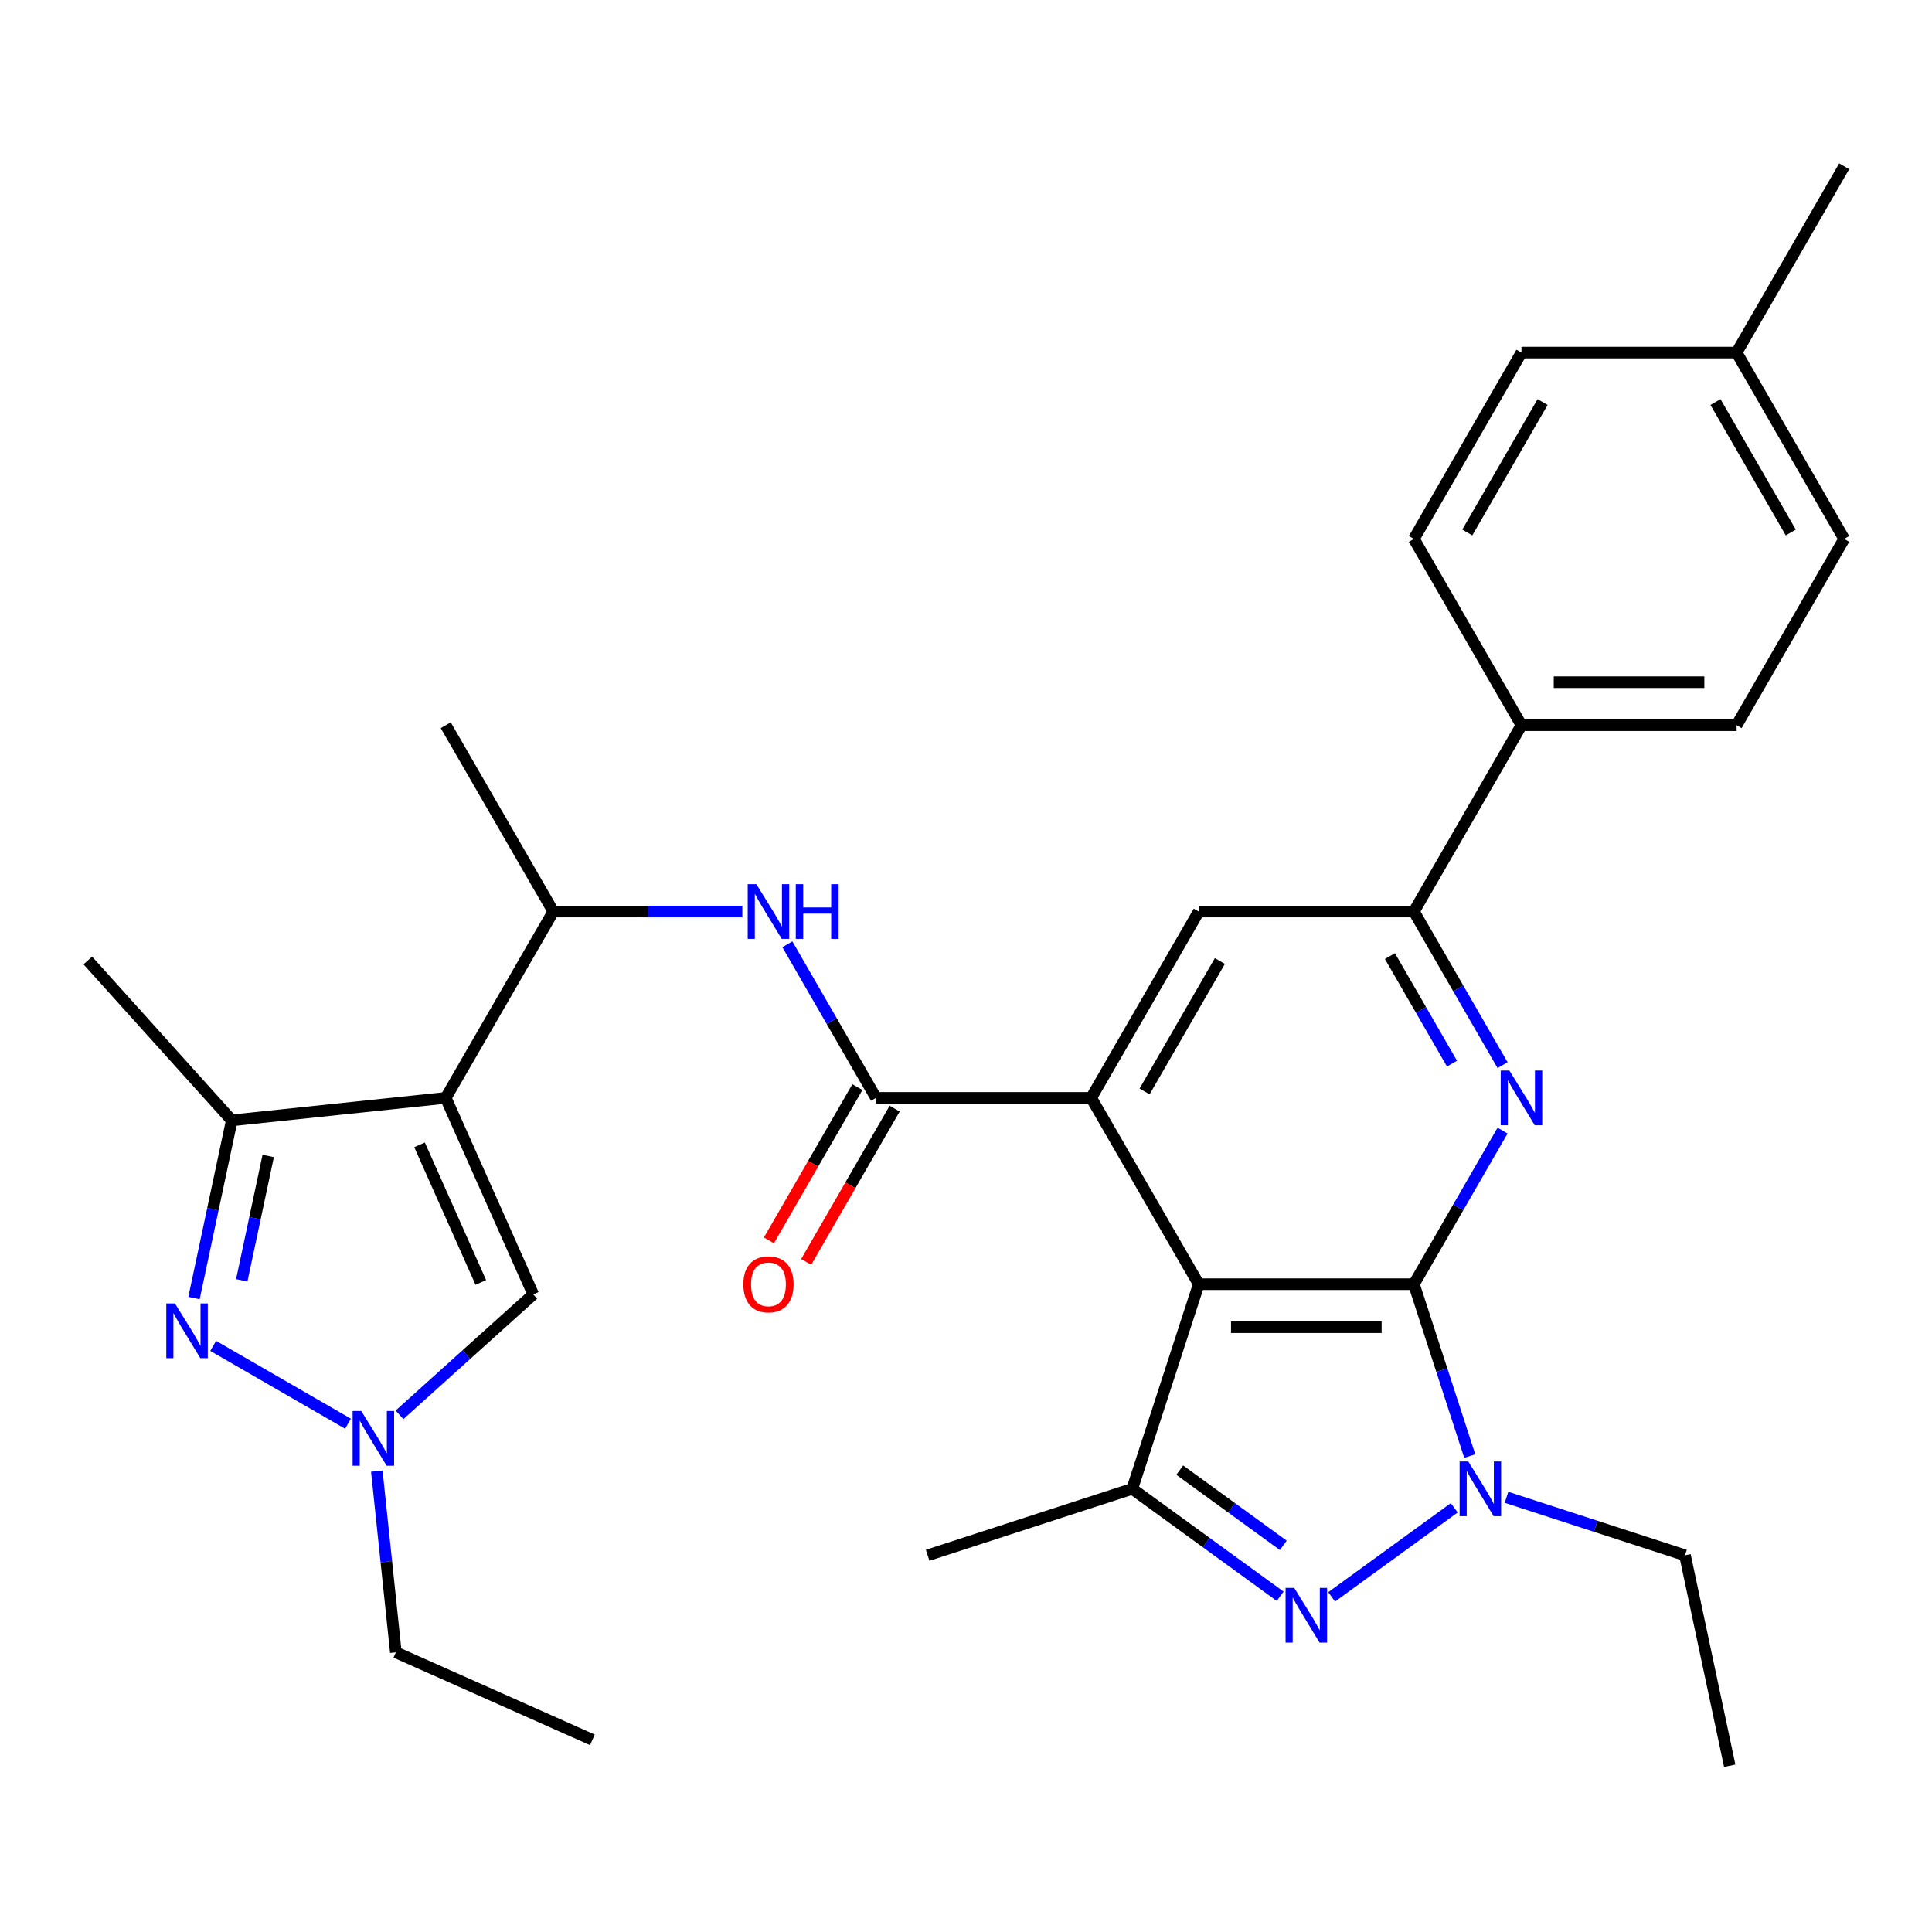 <?xml version='1.0' encoding='iso-8859-1'?>
<svg version='1.1' baseProfile='full'
              xmlns='http://www.w3.org/2000/svg'
                      xmlns:rdkit='http://www.rdkit.org/xml'
                      xmlns:xlink='http://www.w3.org/1999/xlink'
                  xml:space='preserve'
width='1000px' height='1000px' viewBox='0 0 1000 1000'>
<!-- END OF HEADER -->
<rect style='opacity:1.0;fill:#FFFFFF;stroke:none' width='1000' height='1000' x='0' y='0'> </rect>
<path class='bond-0' d='M 731.829,664.695 L 620.47,664.695' style='fill:none;fill-rule:evenodd;stroke:#000000;stroke-width:6px;stroke-linecap:butt;stroke-linejoin:miter;stroke-opacity:1' />
<path class='bond-0' d='M 715.125,686.967 L 637.174,686.967' style='fill:none;fill-rule:evenodd;stroke:#000000;stroke-width:6px;stroke-linecap:butt;stroke-linejoin:miter;stroke-opacity:1' />
<path class='bond-2' d='M 731.829,664.695 L 746.282,709.177' style='fill:none;fill-rule:evenodd;stroke:#000000;stroke-width:6px;stroke-linecap:butt;stroke-linejoin:miter;stroke-opacity:1' />
<path class='bond-2' d='M 746.282,709.177 L 760.735,753.659' style='fill:none;fill-rule:evenodd;stroke:#0000FF;stroke-width:6px;stroke-linecap:butt;stroke-linejoin:miter;stroke-opacity:1' />
<path class='bond-5' d='M 731.829,664.695 L 754.777,624.948' style='fill:none;fill-rule:evenodd;stroke:#000000;stroke-width:6px;stroke-linecap:butt;stroke-linejoin:miter;stroke-opacity:1' />
<path class='bond-5' d='M 754.777,624.948 L 777.725,585.2' style='fill:none;fill-rule:evenodd;stroke:#0000FF;stroke-width:6px;stroke-linecap:butt;stroke-linejoin:miter;stroke-opacity:1' />
<path class='bond-4' d='M 620.47,664.695 L 564.791,568.256' style='fill:none;fill-rule:evenodd;stroke:#000000;stroke-width:6px;stroke-linecap:butt;stroke-linejoin:miter;stroke-opacity:1' />
<path class='bond-6' d='M 620.47,664.695 L 586.059,770.603' style='fill:none;fill-rule:evenodd;stroke:#000000;stroke-width:6px;stroke-linecap:butt;stroke-linejoin:miter;stroke-opacity:1' />
<path class='bond-1' d='M 230.716,568.256 L 286.395,471.817' style='fill:none;fill-rule:evenodd;stroke:#000000;stroke-width:6px;stroke-linecap:butt;stroke-linejoin:miter;stroke-opacity:1' />
<path class='bond-9' d='M 230.716,568.256 L 119.968,579.896' style='fill:none;fill-rule:evenodd;stroke:#000000;stroke-width:6px;stroke-linecap:butt;stroke-linejoin:miter;stroke-opacity:1' />
<path class='bond-11' d='M 230.716,568.256 L 276.01,669.987' style='fill:none;fill-rule:evenodd;stroke:#000000;stroke-width:6px;stroke-linecap:butt;stroke-linejoin:miter;stroke-opacity:1' />
<path class='bond-11' d='M 217.164,592.574 L 248.869,663.786' style='fill:none;fill-rule:evenodd;stroke:#000000;stroke-width:6px;stroke-linecap:butt;stroke-linejoin:miter;stroke-opacity:1' />
<path class='bond-3' d='M 752.716,780.429 L 689.256,826.536' style='fill:none;fill-rule:evenodd;stroke:#0000FF;stroke-width:6px;stroke-linecap:butt;stroke-linejoin:miter;stroke-opacity:1' />
<path class='bond-20' d='M 779.764,774.997 L 825.956,790.006' style='fill:none;fill-rule:evenodd;stroke:#0000FF;stroke-width:6px;stroke-linecap:butt;stroke-linejoin:miter;stroke-opacity:1' />
<path class='bond-20' d='M 825.956,790.006 L 872.148,805.015' style='fill:none;fill-rule:evenodd;stroke:#000000;stroke-width:6px;stroke-linecap:butt;stroke-linejoin:miter;stroke-opacity:1' />
<path class='bond-31' d='M 662.626,826.232 L 624.342,798.418' style='fill:none;fill-rule:evenodd;stroke:#0000FF;stroke-width:6px;stroke-linecap:butt;stroke-linejoin:miter;stroke-opacity:1' />
<path class='bond-31' d='M 624.342,798.418 L 586.059,770.603' style='fill:none;fill-rule:evenodd;stroke:#000000;stroke-width:6px;stroke-linecap:butt;stroke-linejoin:miter;stroke-opacity:1' />
<path class='bond-31' d='M 664.232,799.87 L 637.433,780.4' style='fill:none;fill-rule:evenodd;stroke:#0000FF;stroke-width:6px;stroke-linecap:butt;stroke-linejoin:miter;stroke-opacity:1' />
<path class='bond-31' d='M 637.433,780.4 L 610.635,760.929' style='fill:none;fill-rule:evenodd;stroke:#000000;stroke-width:6px;stroke-linecap:butt;stroke-linejoin:miter;stroke-opacity:1' />
<path class='bond-8' d='M 564.791,568.256 L 453.433,568.256' style='fill:none;fill-rule:evenodd;stroke:#000000;stroke-width:6px;stroke-linecap:butt;stroke-linejoin:miter;stroke-opacity:1' />
<path class='bond-32' d='M 564.791,568.256 L 620.47,471.817' style='fill:none;fill-rule:evenodd;stroke:#000000;stroke-width:6px;stroke-linecap:butt;stroke-linejoin:miter;stroke-opacity:1' />
<path class='bond-32' d='M 592.431,564.926 L 631.406,497.419' style='fill:none;fill-rule:evenodd;stroke:#000000;stroke-width:6px;stroke-linecap:butt;stroke-linejoin:miter;stroke-opacity:1' />
<path class='bond-12' d='M 777.725,551.312 L 754.777,511.564' style='fill:none;fill-rule:evenodd;stroke:#0000FF;stroke-width:6px;stroke-linecap:butt;stroke-linejoin:miter;stroke-opacity:1' />
<path class='bond-12' d='M 754.777,511.564 L 731.829,471.817' style='fill:none;fill-rule:evenodd;stroke:#000000;stroke-width:6px;stroke-linecap:butt;stroke-linejoin:miter;stroke-opacity:1' />
<path class='bond-12' d='M 751.553,550.524 L 735.489,522.7' style='fill:none;fill-rule:evenodd;stroke:#0000FF;stroke-width:6px;stroke-linecap:butt;stroke-linejoin:miter;stroke-opacity:1' />
<path class='bond-12' d='M 735.489,522.7 L 719.425,494.877' style='fill:none;fill-rule:evenodd;stroke:#000000;stroke-width:6px;stroke-linecap:butt;stroke-linejoin:miter;stroke-opacity:1' />
<path class='bond-21' d='M 586.059,770.603 L 480.151,805.015' style='fill:none;fill-rule:evenodd;stroke:#000000;stroke-width:6px;stroke-linecap:butt;stroke-linejoin:miter;stroke-opacity:1' />
<path class='bond-7' d='M 100.417,671.877 L 110.192,625.887' style='fill:none;fill-rule:evenodd;stroke:#0000FF;stroke-width:6px;stroke-linecap:butt;stroke-linejoin:miter;stroke-opacity:1' />
<path class='bond-7' d='M 110.192,625.887 L 119.968,579.896' style='fill:none;fill-rule:evenodd;stroke:#000000;stroke-width:6px;stroke-linecap:butt;stroke-linejoin:miter;stroke-opacity:1' />
<path class='bond-7' d='M 125.134,662.71 L 131.977,630.517' style='fill:none;fill-rule:evenodd;stroke:#0000FF;stroke-width:6px;stroke-linecap:butt;stroke-linejoin:miter;stroke-opacity:1' />
<path class='bond-7' d='M 131.977,630.517 L 138.82,598.324' style='fill:none;fill-rule:evenodd;stroke:#000000;stroke-width:6px;stroke-linecap:butt;stroke-linejoin:miter;stroke-opacity:1' />
<path class='bond-34' d='M 110.339,696.629 L 180.121,736.918' style='fill:none;fill-rule:evenodd;stroke:#0000FF;stroke-width:6px;stroke-linecap:butt;stroke-linejoin:miter;stroke-opacity:1' />
<path class='bond-14' d='M 453.433,568.256 L 430.485,528.508' style='fill:none;fill-rule:evenodd;stroke:#000000;stroke-width:6px;stroke-linecap:butt;stroke-linejoin:miter;stroke-opacity:1' />
<path class='bond-14' d='M 430.485,528.508 L 407.536,488.761' style='fill:none;fill-rule:evenodd;stroke:#0000FF;stroke-width:6px;stroke-linecap:butt;stroke-linejoin:miter;stroke-opacity:1' />
<path class='bond-17' d='M 443.789,562.688 L 420.887,602.356' style='fill:none;fill-rule:evenodd;stroke:#000000;stroke-width:6px;stroke-linecap:butt;stroke-linejoin:miter;stroke-opacity:1' />
<path class='bond-17' d='M 420.887,602.356 L 397.985,642.023' style='fill:none;fill-rule:evenodd;stroke:#FF0000;stroke-width:6px;stroke-linecap:butt;stroke-linejoin:miter;stroke-opacity:1' />
<path class='bond-17' d='M 463.077,573.824 L 440.175,613.492' style='fill:none;fill-rule:evenodd;stroke:#000000;stroke-width:6px;stroke-linecap:butt;stroke-linejoin:miter;stroke-opacity:1' />
<path class='bond-17' d='M 440.175,613.492 L 417.273,653.159' style='fill:none;fill-rule:evenodd;stroke:#FF0000;stroke-width:6px;stroke-linecap:butt;stroke-linejoin:miter;stroke-opacity:1' />
<path class='bond-26' d='M 119.968,579.896 L 45.455,497.141' style='fill:none;fill-rule:evenodd;stroke:#000000;stroke-width:6px;stroke-linecap:butt;stroke-linejoin:miter;stroke-opacity:1' />
<path class='bond-10' d='M 206.778,732.323 L 241.394,701.155' style='fill:none;fill-rule:evenodd;stroke:#0000FF;stroke-width:6px;stroke-linecap:butt;stroke-linejoin:miter;stroke-opacity:1' />
<path class='bond-10' d='M 241.394,701.155 L 276.01,669.987' style='fill:none;fill-rule:evenodd;stroke:#000000;stroke-width:6px;stroke-linecap:butt;stroke-linejoin:miter;stroke-opacity:1' />
<path class='bond-25' d='M 195.035,761.444 L 199.965,808.346' style='fill:none;fill-rule:evenodd;stroke:#0000FF;stroke-width:6px;stroke-linecap:butt;stroke-linejoin:miter;stroke-opacity:1' />
<path class='bond-25' d='M 199.965,808.346 L 204.894,855.249' style='fill:none;fill-rule:evenodd;stroke:#000000;stroke-width:6px;stroke-linecap:butt;stroke-linejoin:miter;stroke-opacity:1' />
<path class='bond-13' d='M 731.829,471.817 L 620.47,471.817' style='fill:none;fill-rule:evenodd;stroke:#000000;stroke-width:6px;stroke-linecap:butt;stroke-linejoin:miter;stroke-opacity:1' />
<path class='bond-16' d='M 731.829,471.817 L 787.508,375.378' style='fill:none;fill-rule:evenodd;stroke:#000000;stroke-width:6px;stroke-linecap:butt;stroke-linejoin:miter;stroke-opacity:1' />
<path class='bond-15' d='M 384.23,471.817 L 335.313,471.817' style='fill:none;fill-rule:evenodd;stroke:#0000FF;stroke-width:6px;stroke-linecap:butt;stroke-linejoin:miter;stroke-opacity:1' />
<path class='bond-15' d='M 335.313,471.817 L 286.395,471.817' style='fill:none;fill-rule:evenodd;stroke:#000000;stroke-width:6px;stroke-linecap:butt;stroke-linejoin:miter;stroke-opacity:1' />
<path class='bond-27' d='M 286.395,471.817 L 230.716,375.378' style='fill:none;fill-rule:evenodd;stroke:#000000;stroke-width:6px;stroke-linecap:butt;stroke-linejoin:miter;stroke-opacity:1' />
<path class='bond-18' d='M 787.508,375.378 L 898.866,375.378' style='fill:none;fill-rule:evenodd;stroke:#000000;stroke-width:6px;stroke-linecap:butt;stroke-linejoin:miter;stroke-opacity:1' />
<path class='bond-18' d='M 804.212,353.106 L 882.163,353.106' style='fill:none;fill-rule:evenodd;stroke:#000000;stroke-width:6px;stroke-linecap:butt;stroke-linejoin:miter;stroke-opacity:1' />
<path class='bond-19' d='M 787.508,375.378 L 731.829,278.939' style='fill:none;fill-rule:evenodd;stroke:#000000;stroke-width:6px;stroke-linecap:butt;stroke-linejoin:miter;stroke-opacity:1' />
<path class='bond-22' d='M 898.866,375.378 L 954.545,278.939' style='fill:none;fill-rule:evenodd;stroke:#000000;stroke-width:6px;stroke-linecap:butt;stroke-linejoin:miter;stroke-opacity:1' />
<path class='bond-23' d='M 731.829,278.939 L 787.508,182.499' style='fill:none;fill-rule:evenodd;stroke:#000000;stroke-width:6px;stroke-linecap:butt;stroke-linejoin:miter;stroke-opacity:1' />
<path class='bond-23' d='M 759.468,275.608 L 798.444,208.101' style='fill:none;fill-rule:evenodd;stroke:#000000;stroke-width:6px;stroke-linecap:butt;stroke-linejoin:miter;stroke-opacity:1' />
<path class='bond-29' d='M 872.148,805.015 L 895.301,913.94' style='fill:none;fill-rule:evenodd;stroke:#000000;stroke-width:6px;stroke-linecap:butt;stroke-linejoin:miter;stroke-opacity:1' />
<path class='bond-33' d='M 954.545,278.939 L 898.866,182.499' style='fill:none;fill-rule:evenodd;stroke:#000000;stroke-width:6px;stroke-linecap:butt;stroke-linejoin:miter;stroke-opacity:1' />
<path class='bond-33' d='M 926.906,275.608 L 887.93,208.101' style='fill:none;fill-rule:evenodd;stroke:#000000;stroke-width:6px;stroke-linecap:butt;stroke-linejoin:miter;stroke-opacity:1' />
<path class='bond-24' d='M 787.508,182.499 L 898.866,182.499' style='fill:none;fill-rule:evenodd;stroke:#000000;stroke-width:6px;stroke-linecap:butt;stroke-linejoin:miter;stroke-opacity:1' />
<path class='bond-28' d='M 898.866,182.499 L 954.545,86.06' style='fill:none;fill-rule:evenodd;stroke:#000000;stroke-width:6px;stroke-linecap:butt;stroke-linejoin:miter;stroke-opacity:1' />
<path class='bond-30' d='M 204.894,855.249 L 306.625,900.542' style='fill:none;fill-rule:evenodd;stroke:#000000;stroke-width:6px;stroke-linecap:butt;stroke-linejoin:miter;stroke-opacity:1' />
<path  class='atom-3' d='M 759.98 756.443
L 769.26 771.443
Q 770.18 772.923, 771.66 775.603
Q 773.14 778.283, 773.22 778.443
L 773.22 756.443
L 776.98 756.443
L 776.98 784.763
L 773.1 784.763
L 763.14 768.363
Q 761.98 766.443, 760.74 764.243
Q 759.54 762.043, 759.18 761.363
L 759.18 784.763
L 755.5 784.763
L 755.5 756.443
L 759.98 756.443
' fill='#0000FF'/>
<path  class='atom-4' d='M 669.89 821.898
L 679.17 836.898
Q 680.09 838.378, 681.57 841.058
Q 683.05 843.738, 683.13 843.898
L 683.13 821.898
L 686.89 821.898
L 686.89 850.218
L 683.01 850.218
L 673.05 833.818
Q 671.89 831.898, 670.65 829.698
Q 669.45 827.498, 669.09 826.818
L 669.09 850.218
L 665.41 850.218
L 665.41 821.898
L 669.89 821.898
' fill='#0000FF'/>
<path  class='atom-6' d='M 781.248 554.096
L 790.528 569.096
Q 791.448 570.576, 792.928 573.256
Q 794.408 575.936, 794.488 576.096
L 794.488 554.096
L 798.248 554.096
L 798.248 582.416
L 794.368 582.416
L 784.408 566.016
Q 783.248 564.096, 782.008 561.896
Q 780.808 559.696, 780.448 559.016
L 780.448 582.416
L 776.768 582.416
L 776.768 554.096
L 781.248 554.096
' fill='#0000FF'/>
<path  class='atom-8' d='M 90.555 674.661
L 99.835 689.661
Q 100.755 691.141, 102.235 693.821
Q 103.715 696.501, 103.795 696.661
L 103.795 674.661
L 107.555 674.661
L 107.555 702.981
L 103.675 702.981
L 93.715 686.581
Q 92.555 684.661, 91.315 682.461
Q 90.115 680.261, 89.755 679.581
L 89.755 702.981
L 86.075 702.981
L 86.075 674.661
L 90.555 674.661
' fill='#0000FF'/>
<path  class='atom-11' d='M 186.994 730.34
L 196.274 745.34
Q 197.194 746.82, 198.674 749.5
Q 200.154 752.18, 200.234 752.34
L 200.234 730.34
L 203.994 730.34
L 203.994 758.66
L 200.114 758.66
L 190.154 742.26
Q 188.994 740.34, 187.754 738.14
Q 186.554 735.94, 186.194 735.26
L 186.194 758.66
L 182.514 758.66
L 182.514 730.34
L 186.994 730.34
' fill='#0000FF'/>
<path  class='atom-15' d='M 391.494 457.657
L 400.774 472.657
Q 401.694 474.137, 403.174 476.817
Q 404.654 479.497, 404.734 479.657
L 404.734 457.657
L 408.494 457.657
L 408.494 485.977
L 404.614 485.977
L 394.654 469.577
Q 393.494 467.657, 392.254 465.457
Q 391.054 463.257, 390.694 462.577
L 390.694 485.977
L 387.014 485.977
L 387.014 457.657
L 391.494 457.657
' fill='#0000FF'/>
<path  class='atom-15' d='M 411.894 457.657
L 415.734 457.657
L 415.734 469.697
L 430.214 469.697
L 430.214 457.657
L 434.054 457.657
L 434.054 485.977
L 430.214 485.977
L 430.214 472.897
L 415.734 472.897
L 415.734 485.977
L 411.894 485.977
L 411.894 457.657
' fill='#0000FF'/>
<path  class='atom-18' d='M 384.754 664.775
Q 384.754 657.975, 388.114 654.175
Q 391.474 650.375, 397.754 650.375
Q 404.034 650.375, 407.394 654.175
Q 410.754 657.975, 410.754 664.775
Q 410.754 671.655, 407.354 675.575
Q 403.954 679.455, 397.754 679.455
Q 391.514 679.455, 388.114 675.575
Q 384.754 671.695, 384.754 664.775
M 397.754 676.255
Q 402.074 676.255, 404.394 673.375
Q 406.754 670.455, 406.754 664.775
Q 406.754 659.215, 404.394 656.415
Q 402.074 653.575, 397.754 653.575
Q 393.434 653.575, 391.074 656.375
Q 388.754 659.175, 388.754 664.775
Q 388.754 670.495, 391.074 673.375
Q 393.434 676.255, 397.754 676.255
' fill='#FF0000'/>
</svg>
